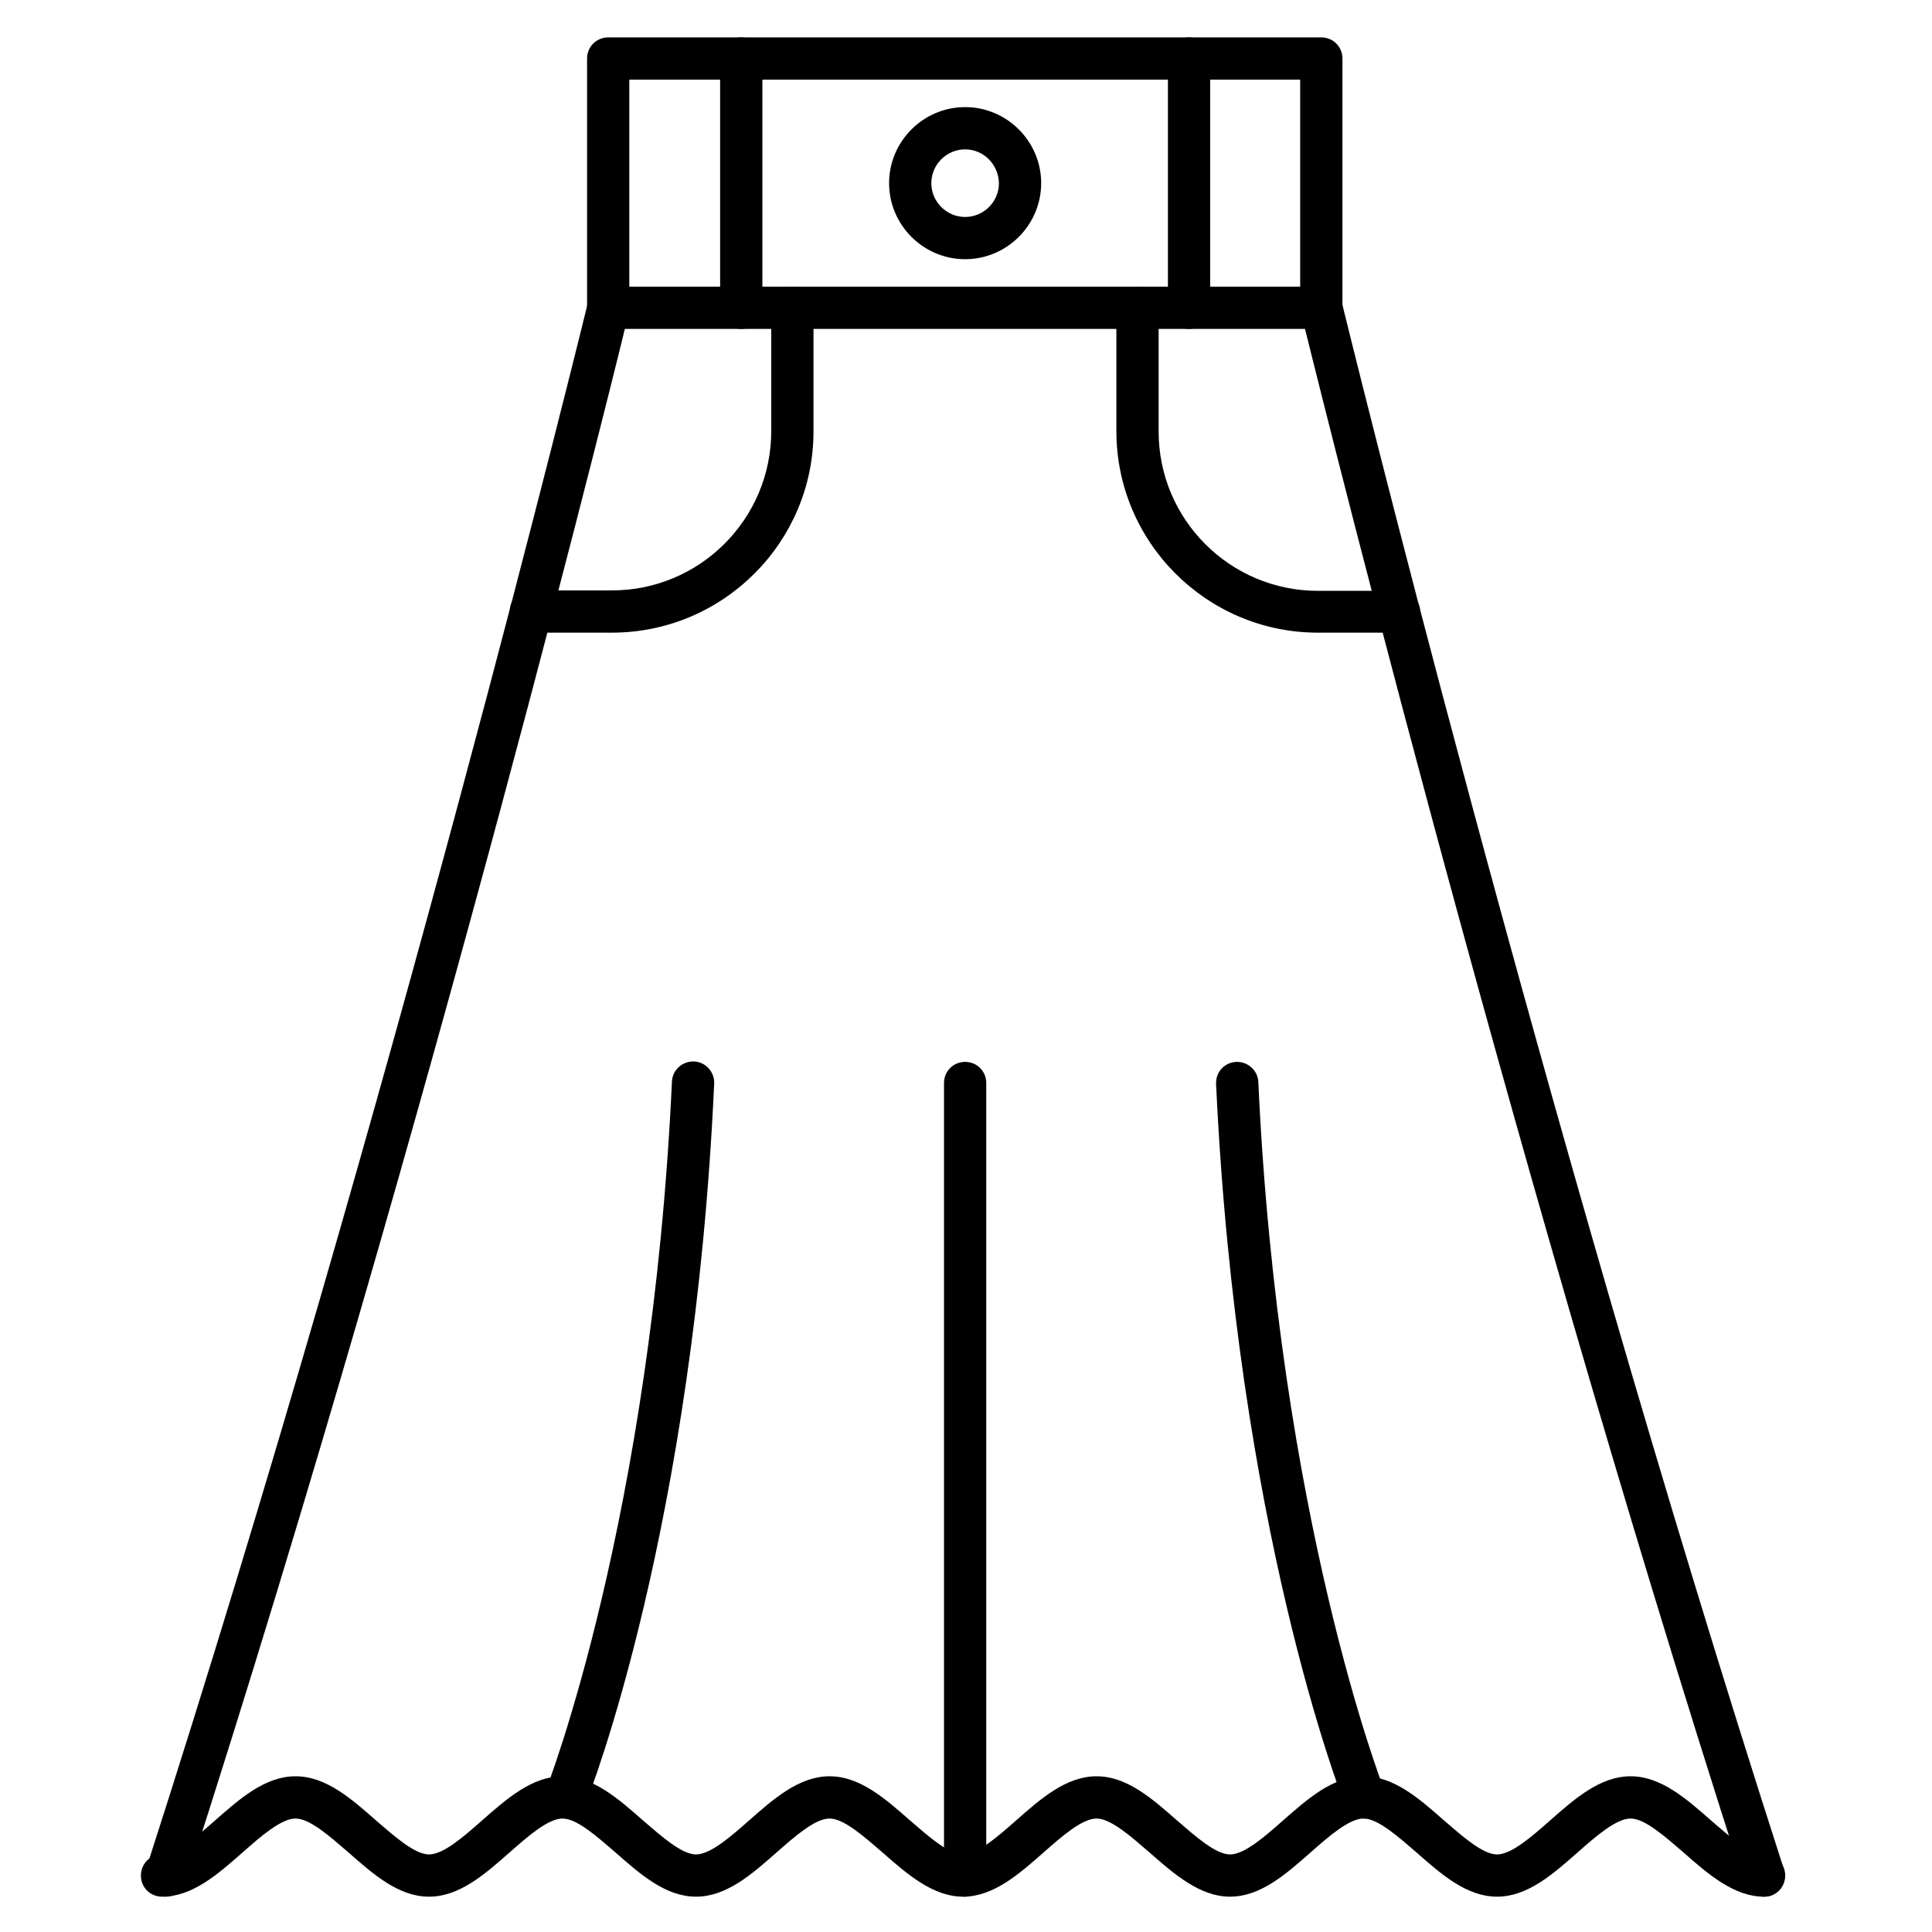 <?xml version="1.0" encoding="UTF-8"?>
<!-- Uploaded to: ICON Repo, www.svgrepo.com, Generator: ICON Repo Mixer Tools -->
<svg fill="#000000" width="800px" height="800px" version="1.1" viewBox="144 144 512 512" xmlns="http://www.w3.org/2000/svg">
 <g>
  <path d="m187.95 646.64c-0.559 0-1.121-0.113-1.68-0.223-2.91-0.895-4.59-4.141-3.582-7.055 65.496-203.2 116.55-413.01 117.11-415.14 0.785-3.023 3.805-4.812 6.719-4.141 3.023 0.785 4.812 3.805 4.141 6.719-0.449 2.121-51.723 212.38-117.33 415.92-0.785 2.352-3.023 3.918-5.375 3.918z"/>
  <path d="m611.49 646.64c-7.949 0-14.777-5.934-21.383-11.754-4.812-4.141-10.188-8.957-13.996-8.957-3.805 0-9.18 4.703-13.996 8.957-6.606 5.82-13.324 11.754-21.383 11.754-8.062 0-14.777-5.934-21.383-11.754-4.812-4.141-10.188-8.957-13.996-8.957-3.805 0-9.18 4.703-13.996 8.957-6.606 5.82-13.324 11.754-21.383 11.754-7.949 0-14.777-5.934-21.383-11.754-4.812-4.141-10.188-8.957-13.996-8.957-3.805 0-9.18 4.703-13.996 8.957-6.606 5.82-13.324 11.754-21.383 11.754-7.949 0-14.777-5.934-21.383-11.754-4.812-4.141-10.188-8.957-13.996-8.957-3.805 0-9.18 4.703-13.996 8.957-6.606 5.82-13.324 11.754-21.383 11.754-8.062 0-14.777-5.934-21.383-11.754-4.812-4.141-10.188-8.957-13.996-8.957-3.805 0-9.18 4.703-13.996 8.957-6.606 5.82-13.324 11.754-21.383 11.754-8.062 0-14.777-5.934-21.383-11.754-4.812-4.141-10.188-8.957-13.996-8.957-3.805 0-9.18 4.703-13.996 8.957-6.606 5.82-13.324 11.754-21.383 11.754-3.137 0-5.598-2.465-5.598-5.598 0-3.137 2.465-5.598 5.598-5.598 3.805 0 9.18-4.703 13.996-8.957 6.606-5.82 13.324-11.754 21.383-11.754 8.062 0 14.777 5.934 21.383 11.754 4.812 4.141 10.188 8.957 13.996 8.957 3.805 0 9.18-4.703 13.996-8.957 6.606-5.82 13.324-11.754 21.383-11.754 8.062 0 14.777 5.934 21.383 11.754 4.812 4.141 10.188 8.957 13.996 8.957 3.805 0 9.18-4.703 13.996-8.957 6.606-5.82 13.324-11.754 21.383-11.754 8.062 0 14.777 5.934 21.383 11.754 4.812 4.141 10.188 8.957 13.996 8.957 3.805 0 9.18-4.703 13.996-8.957 6.606-5.82 13.324-11.754 21.383-11.754 8.062 0 14.777 5.934 21.383 11.754 4.812 4.141 10.188 8.957 13.996 8.957 3.805 0 9.18-4.703 13.996-8.957 6.606-5.82 13.324-11.754 21.383-11.754 8.062 0 14.777 5.934 21.383 11.754 4.812 4.141 10.188 8.957 13.996 8.957 3.805 0 9.18-4.703 13.996-8.957 6.606-5.82 13.324-11.754 21.383-11.754 8.062 0 14.777 5.934 21.383 11.754 4.812 4.141 10.188 8.957 13.996 8.957 3.137 0 5.598 2.465 5.598 5.598 0 3.137-2.465 5.598-5.598 5.598z"/>
  <path d="m611.49 646.64c-2.352 0-4.59-1.457-5.375-3.918-65.609-203.54-116.77-413.8-117.33-415.81-0.785-3.023 1.121-6.047 4.141-6.719 3.023-0.785 6.047 1.121 6.719 4.141 0.559 2.129 51.613 211.94 117.11 415.03 0.895 2.91-0.672 6.047-3.582 7.055-0.562 0.117-1.121 0.227-1.68 0.227z"/>
  <path d="m494.27 231.17h-189.09c-3.137 0-5.598-2.465-5.598-5.598v-66.055c0-3.137 2.465-5.598 5.598-5.598h188.98c3.137 0 5.598 2.465 5.598 5.598v66.055c0.109 3.019-2.465 5.598-5.488 5.598zm-183.5-11.199h177.79v-54.859h-177.79z"/>
  <path d="m293.86 625.93c-0.672 0-1.344-0.113-2.016-0.449-2.91-1.121-4.254-4.367-3.137-7.277 0.336-0.672 27.988-71.988 33.363-187.53 0.113-3.137 2.801-5.484 5.82-5.375 3.137 0.113 5.484 2.801 5.375 5.82-5.375 117.55-32.914 188.2-34.148 191.11-0.891 2.352-3.019 3.695-5.258 3.695z"/>
  <path d="m505.57 625.93c-2.238 0-4.367-1.344-5.148-3.582-1.121-2.91-28.66-73.555-34.148-191.11-0.113-3.137 2.238-5.711 5.375-5.82 3.023-0.113 5.711 2.238 5.82 5.375 5.375 115.65 33.027 186.74 33.363 187.53 1.121 2.91-0.223 6.156-3.137 7.277-0.668 0.223-1.453 0.336-2.125 0.336z"/>
  <path d="m399.77 646.64c-3.137 0-5.598-2.465-5.598-5.598v-210.03c0-3.137 2.465-5.598 5.598-5.598 3.137 0 5.598 2.465 5.598 5.598v210.03c0 3.023-2.574 5.598-5.598 5.598z"/>
  <path d="m399.77 212.69c-11.082 0-20.152-9.07-20.152-20.152 0-11.082 9.07-20.152 20.152-20.152 11.082 0 20.152 9.07 20.152 20.152 0 11.086-9.066 20.152-20.152 20.152zm0-29.105c-4.926 0-8.957 4.031-8.957 8.957s4.031 8.957 8.957 8.957c4.926 0 8.957-4.031 8.957-8.957-0.109-4.93-4.031-8.957-8.957-8.957z"/>
  <path d="m306.18 311.66h-21.496c-3.137 0-5.598-2.465-5.598-5.598 0-3.137 2.465-5.598 5.598-5.598h21.496c23.289 0 42.207-18.922 42.207-42.207v-32.691c0-3.137 2.465-5.598 5.598-5.598 3.137 0 5.598 2.465 5.598 5.598v32.805c0 29.328-23.961 53.289-53.402 53.289z"/>
  <path d="m514.75 311.66h-21.496c-29.445 0-53.402-23.957-53.402-53.402v-32.691c0-3.137 2.465-5.598 5.598-5.598 3.137 0 5.598 2.465 5.598 5.598v32.805c0 23.289 18.922 42.207 42.207 42.207h21.496c3.137 0 5.598 2.465 5.598 5.598 0 3.133-2.574 5.484-5.598 5.484z"/>
  <path d="m340.44 231.17c-3.137 0-5.598-2.465-5.598-5.598v-66.055c0-3.137 2.465-5.598 5.598-5.598 3.137 0 5.598 2.465 5.598 5.598v66.055c0 3.133-2.574 5.598-5.598 5.598z"/>
  <path d="m459.11 231.17c-3.137 0-5.598-2.465-5.598-5.598v-66.055c0-3.137 2.465-5.598 5.598-5.598 3.137 0 5.598 2.465 5.598 5.598v66.055c0 3.133-2.574 5.598-5.598 5.598z"/>
 </g>
</svg>